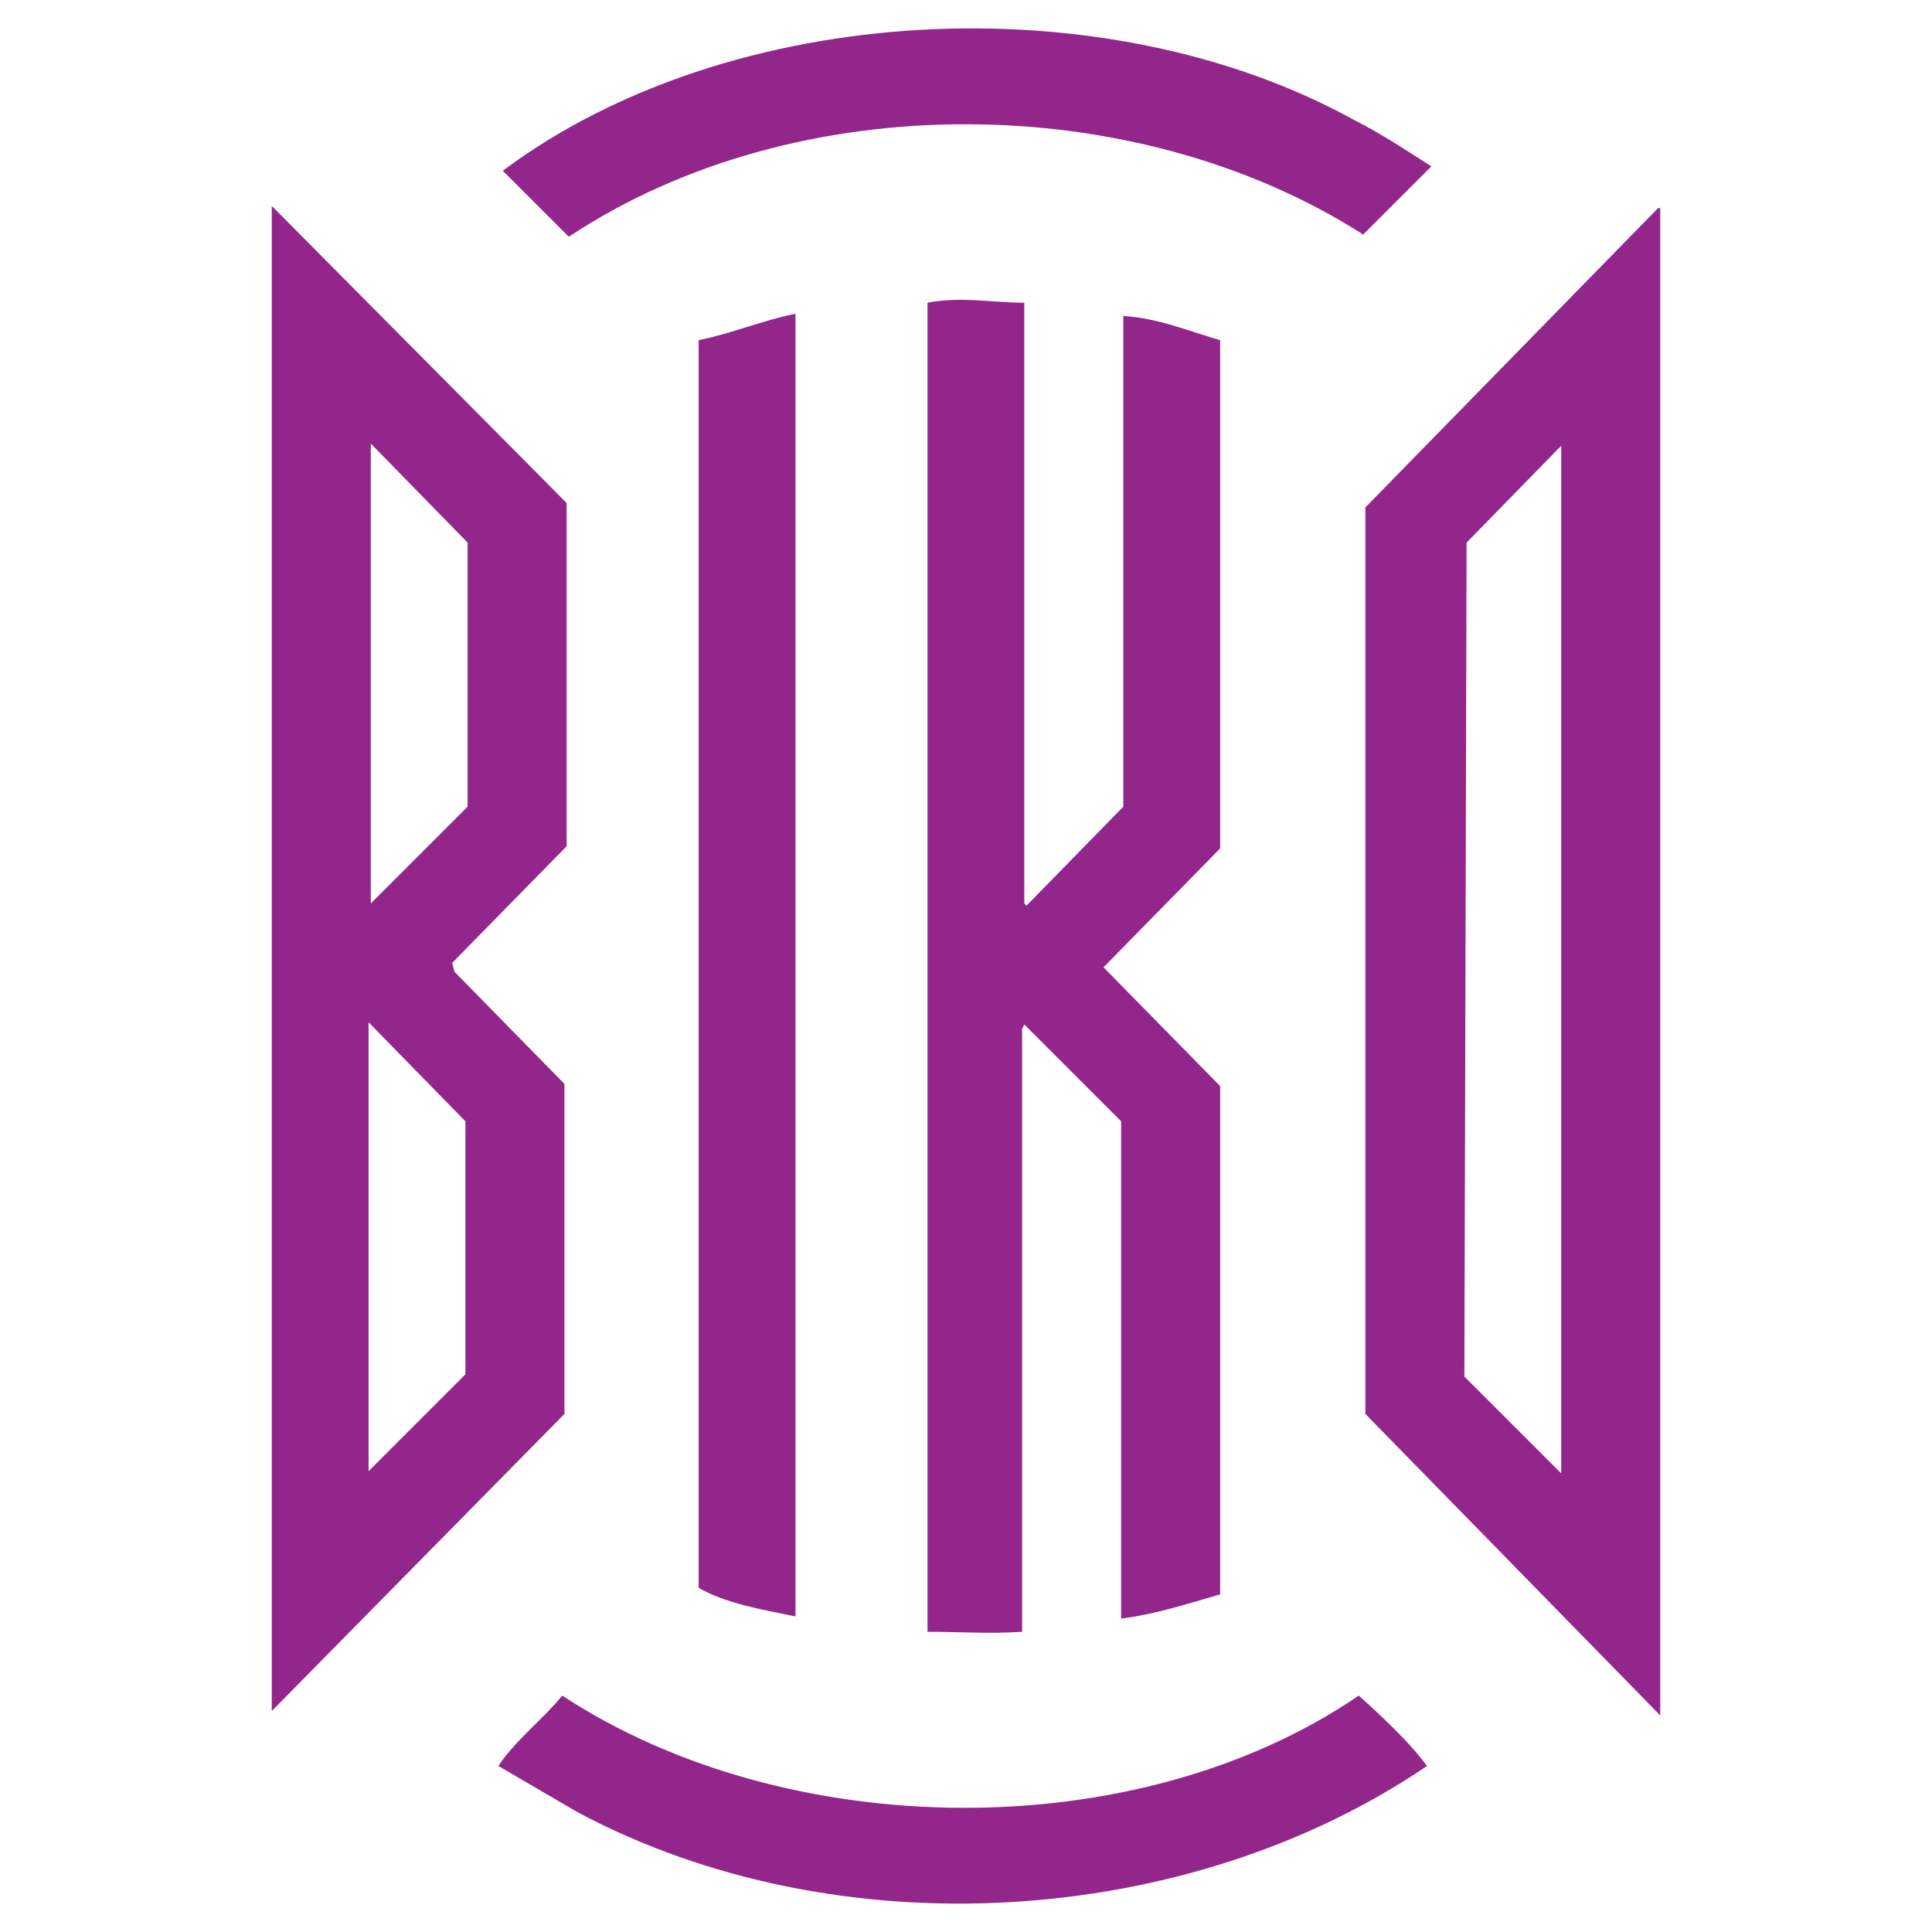 <svg xmlns="http://www.w3.org/2000/svg" width="2500" height="2500" viewBox="0 0 192.756 192.756"><g fill-rule="evenodd" clip-rule="evenodd"><path fill="#fff" d="M0 0h192.756v192.756H0V0z"/><path d="M142.81 16.595l-6.807 6.806c-22.611-14.49-56.42-14.929-79.251.219l-6.586-6.586c22.612-16.904 59.933-18.88 84.96-5.049 2.634 1.317 5.269 3.073 7.684 4.61zM102.195 90.138l.22.22 9.659-9.879V31.523c3.513.22 6.586 1.537 9.659 2.415V84.65l-11.635 11.855 11.635 11.854v50.713c-3.073.877-6.366 1.975-9.879 2.414v-49.613l-9.659-9.66-.22.439v60.152c-3.293.219-6.146 0-9.439 0V30.206c3.293-.658 6.586 0 9.659 0v59.932zM79.364 161.268c-3.293-.658-7.025-1.318-9.659-2.854V33.938c3.293-.659 6.366-1.976 9.659-2.634v129.964zM165.641 171.146l-29.417-30.076V50.623l29.197-29.856h.22v150.379zm-9.879-24.148V44.475l-9.44 9.66-.22 83.203 9.66 9.66zM56.532 50.183L27.115 20.546v150.161l29.198-29.637v-32.93L45.336 96.943l-.219-.877L56.533 84.43V50.183h-.001zm-10.098 61.69v25.246l-9.66 9.658v-44.783l9.66 9.879zm.219-31.394l-9.659 9.659V44.256l9.659 9.879v26.344zM142.37 176.195c-23.93 16.246-58.835 18.441-84.74 4.611l-7.903-4.611c1.537-2.414 4.61-4.83 6.366-7.025 22.393 14.709 57.298 15.148 79.471 0 2.196 1.976 5.05 4.611 6.806 7.025z" fill="#93268a"/></g></svg>